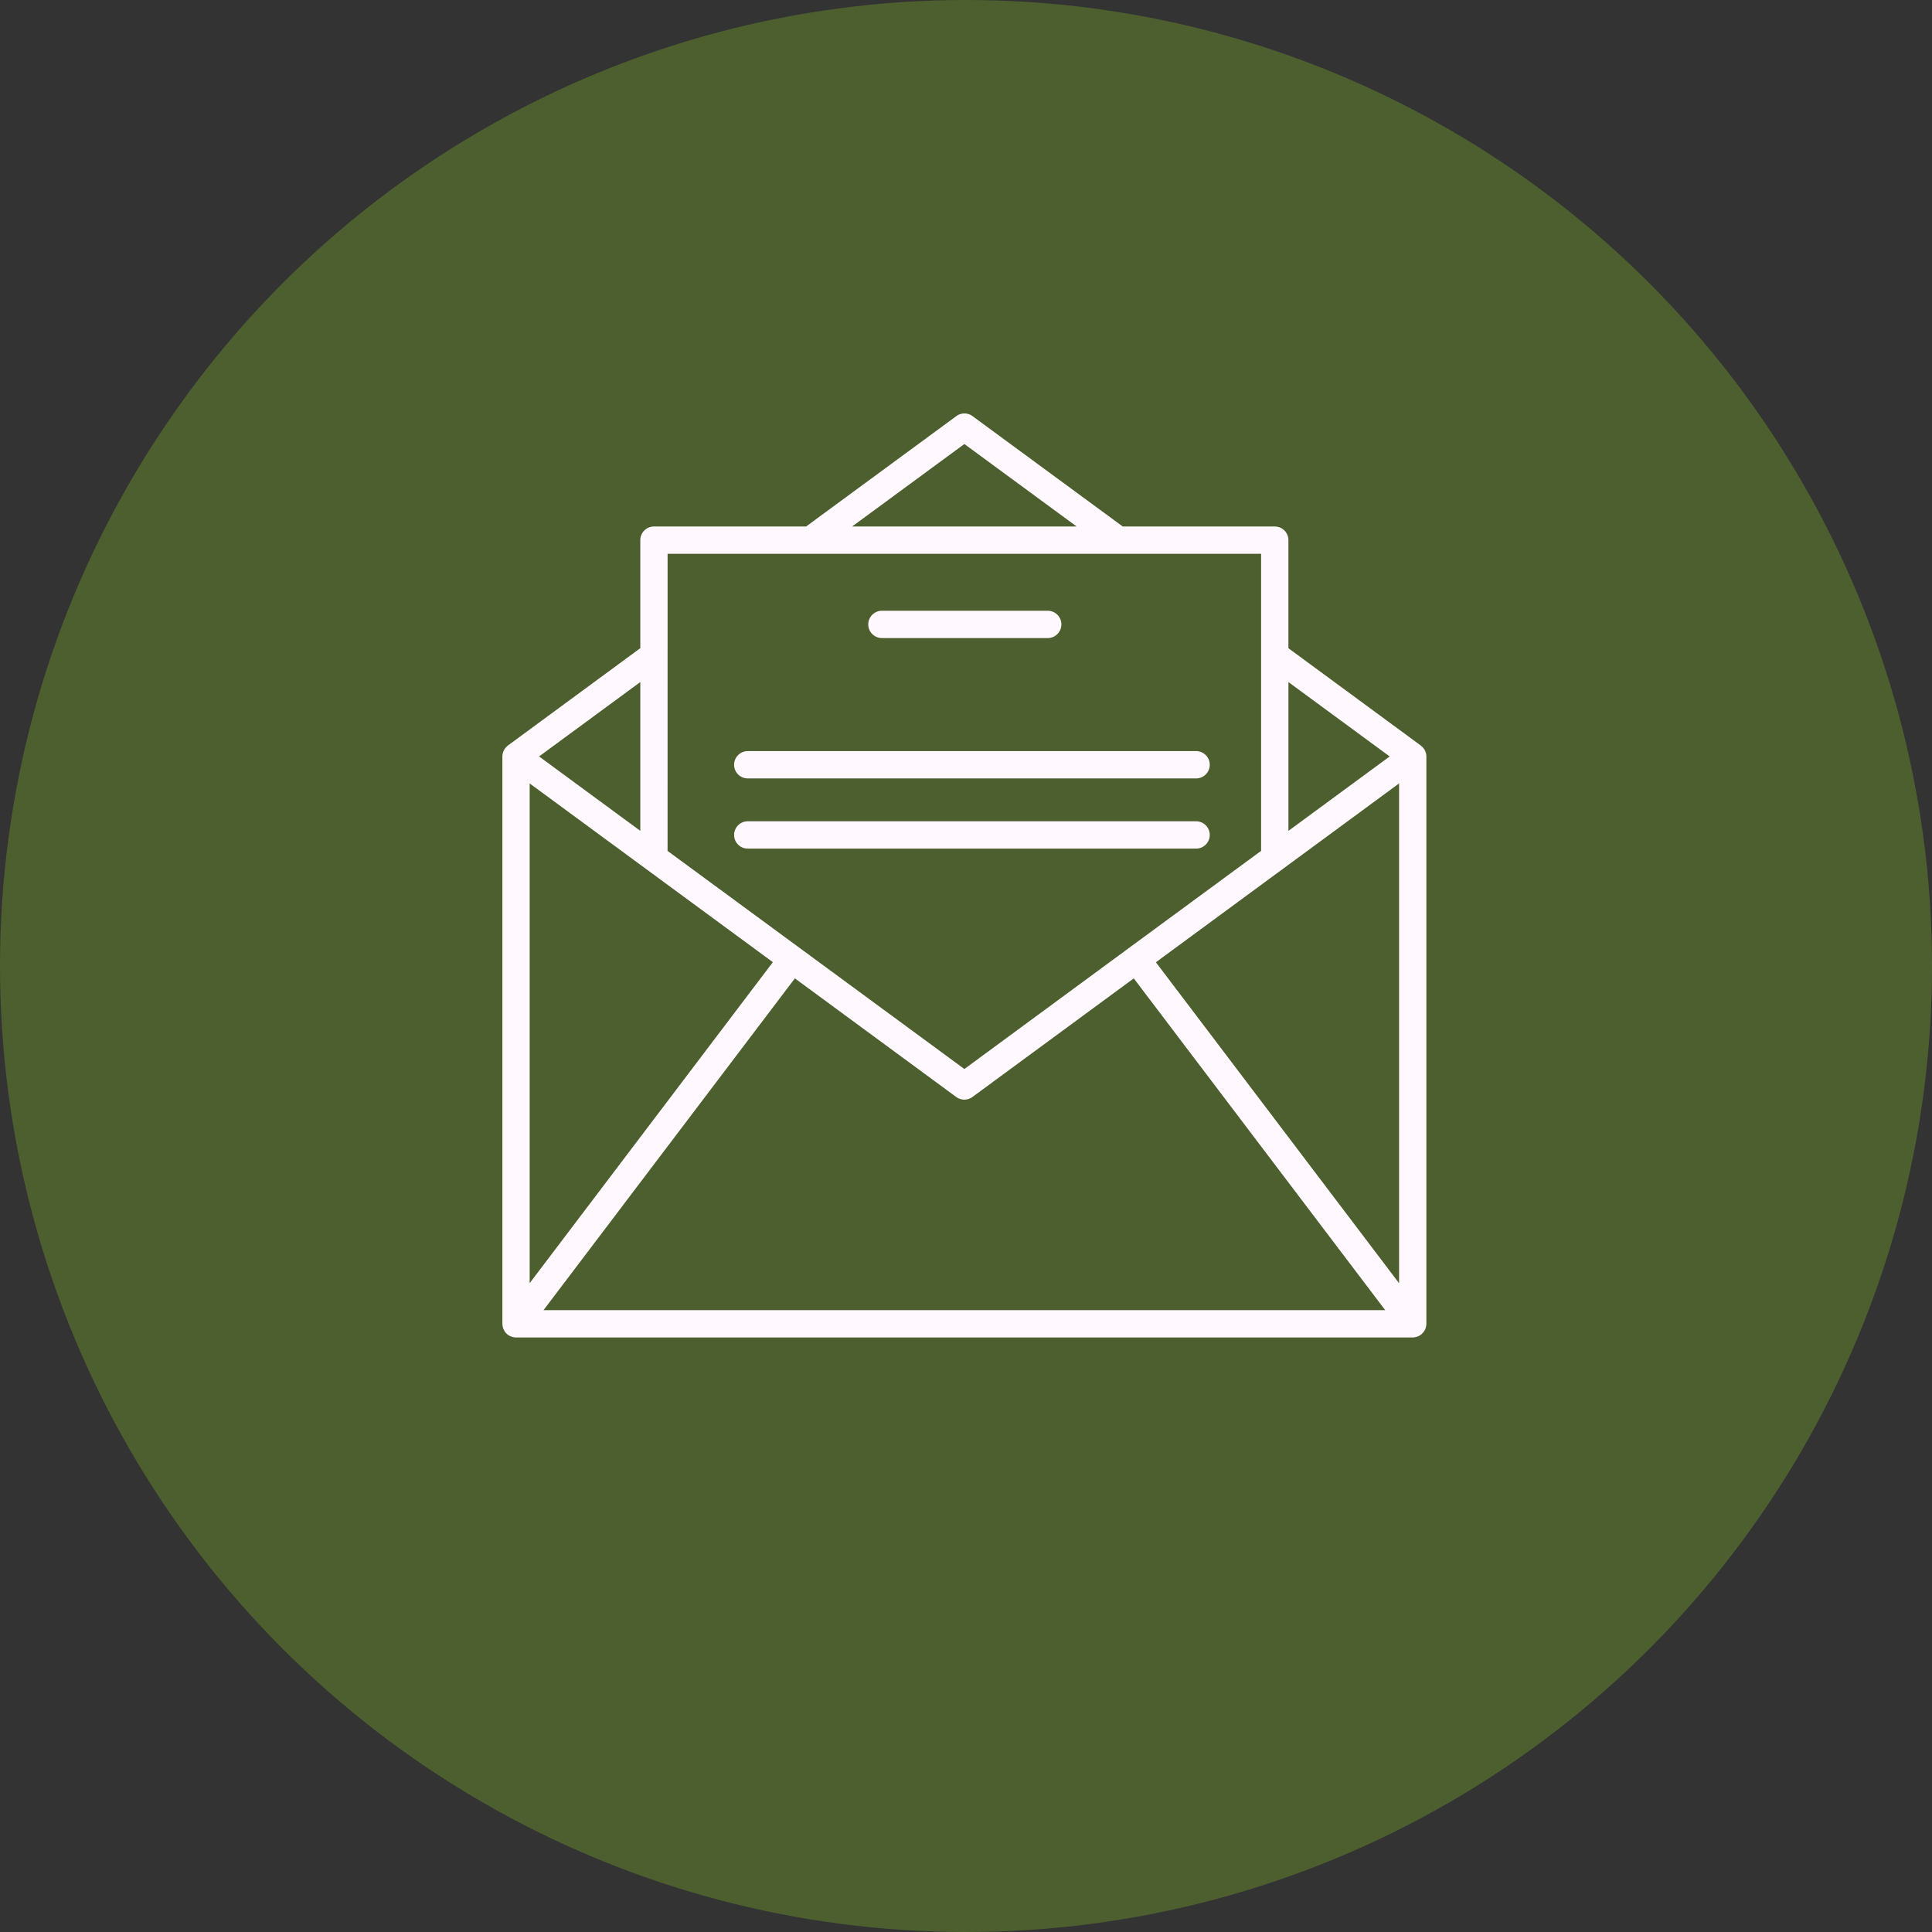 <svg xmlns="http://www.w3.org/2000/svg" width="144" height="144" viewBox="0 0 144 144">
  <rect x="0" y="0" width="144" height="144" fill="#333333" stroke="none"/>
  <g id="Group_1244" data-name="Group 1244" transform="translate(-543 -1902)">
    <circle id="Ellipse_33" data-name="Ellipse 33" cx="72" cy="72" r="72" transform="translate(543 1902)" fill="#4d5f2f"/>
    <g id="Group_740" data-name="Group 740" transform="translate(71.414 93.414)">
      <path id="Path_1230" data-name="Path 1230" d="M73.508,73.054a.868.868,0,0,0,.041-.092c.012-.03.02-.062.029-.093a.881.881,0,0,0,.023-.1.94.94,0,0,0,.011-.107c0-.022.006-.042.006-.065V30.316a1.012,1.012,0,0,0-.027-.224.564.564,0,0,0-.019-.058.95.95,0,0,0-.055-.149c-.01-.023-.023-.044-.035-.066A1.009,1.009,0,0,0,73.4,29.7a.716.716,0,0,0-.049-.058.969.969,0,0,0-.116-.108c-.012-.01-.021-.023-.034-.032l-9.865-7.253V14.194a1.017,1.017,0,0,0-1.017-1.017H50.987l-11.2-8.229a1.016,1.016,0,0,0-1.2,0l-11.2,8.229H16.047a1.017,1.017,0,0,0-1.017,1.017v8.052L5.164,29.5c-.013.009-.023.023-.035.033a1.059,1.059,0,0,0-.116.108c-.017.019-.033.038-.048.058a1.026,1.026,0,0,0-.081.123c-.012.021-.025.042-.035.065a1.027,1.027,0,0,0-.055.15c-.006.02-.013.039-.018.058a1.012,1.012,0,0,0-.027.224V72.6c0,.021.005.042.006.063a.97.97,0,0,0,.011.109c.005.032.014.063.022.094a1,1,0,0,0,.03.1.957.957,0,0,0,.041.09c.015.03.03.058.046.086a.919.919,0,0,0,.058.082.9.9,0,0,0,.058.073,1.04,1.04,0,0,0,.083.077c.016.013.028.028.044.041s.011,0,.016.008a1.009,1.009,0,0,0,.256.135c.019.007.038.012.058.018a1.036,1.036,0,0,0,.283.045H72.6a1,1,0,0,0,.284-.046l.058-.017a1.02,1.02,0,0,0,.257-.136s.01,0,.015-.008.028-.028.043-.041a.976.976,0,0,0,.084-.078.734.734,0,0,0,.058-.072.955.955,0,0,0,.058-.084A.911.911,0,0,0,73.508,73.054ZM6.783,32.327,24.91,45.649,6.783,69.575ZM26.55,46.856,38.58,55.7a1.017,1.017,0,0,0,1.2,0l12.03-8.843L70.552,71.588H7.813Zm26.908-1.2L71.584,32.327V69.58ZM70.884,30.316l-7.547,5.547V24.772ZM39.184,7.029l8.369,6.148H30.815Zm-22.12,8.182H61.3V37.354l-9.88,7.261c-.005,0-.012.006-.017.01l-.01.01L39.184,53.614,26.971,44.638s-.007-.007-.011-.01-.012-.006-.018-.011l-9.88-7.26Zm-2.034,9.56V35.863L7.484,30.316Z" transform="translate(504.281 1834.651)" fill="#fff9ff"/>
      <path id="Path_1231" data-name="Path 1231" d="M70.752,32.092H83.111a1.017,1.017,0,0,0,0-2.034H70.752a1.017,1.017,0,0,0,0,2.034Z" transform="translate(466.567 1824.051)" fill="#fff9ff"/>
      <path id="Path_1232" data-name="Path 1232" d="M34.517,50.092H67.935a1.017,1.017,0,0,0,0-2.034H34.517a1.017,1.017,0,1,0,0,2.034Z" transform="translate(492.802 1816.512)" fill="#fff9ff"/>
      <path id="Path_1233" data-name="Path 1233" d="M67.935,59.092a1.017,1.017,0,0,0,0-2.034H34.517a1.017,1.017,0,1,0,0,2.034Z" transform="translate(492.802 1812.743)" fill="#fff9ff"/>
    </g>
  </g>
</svg>
